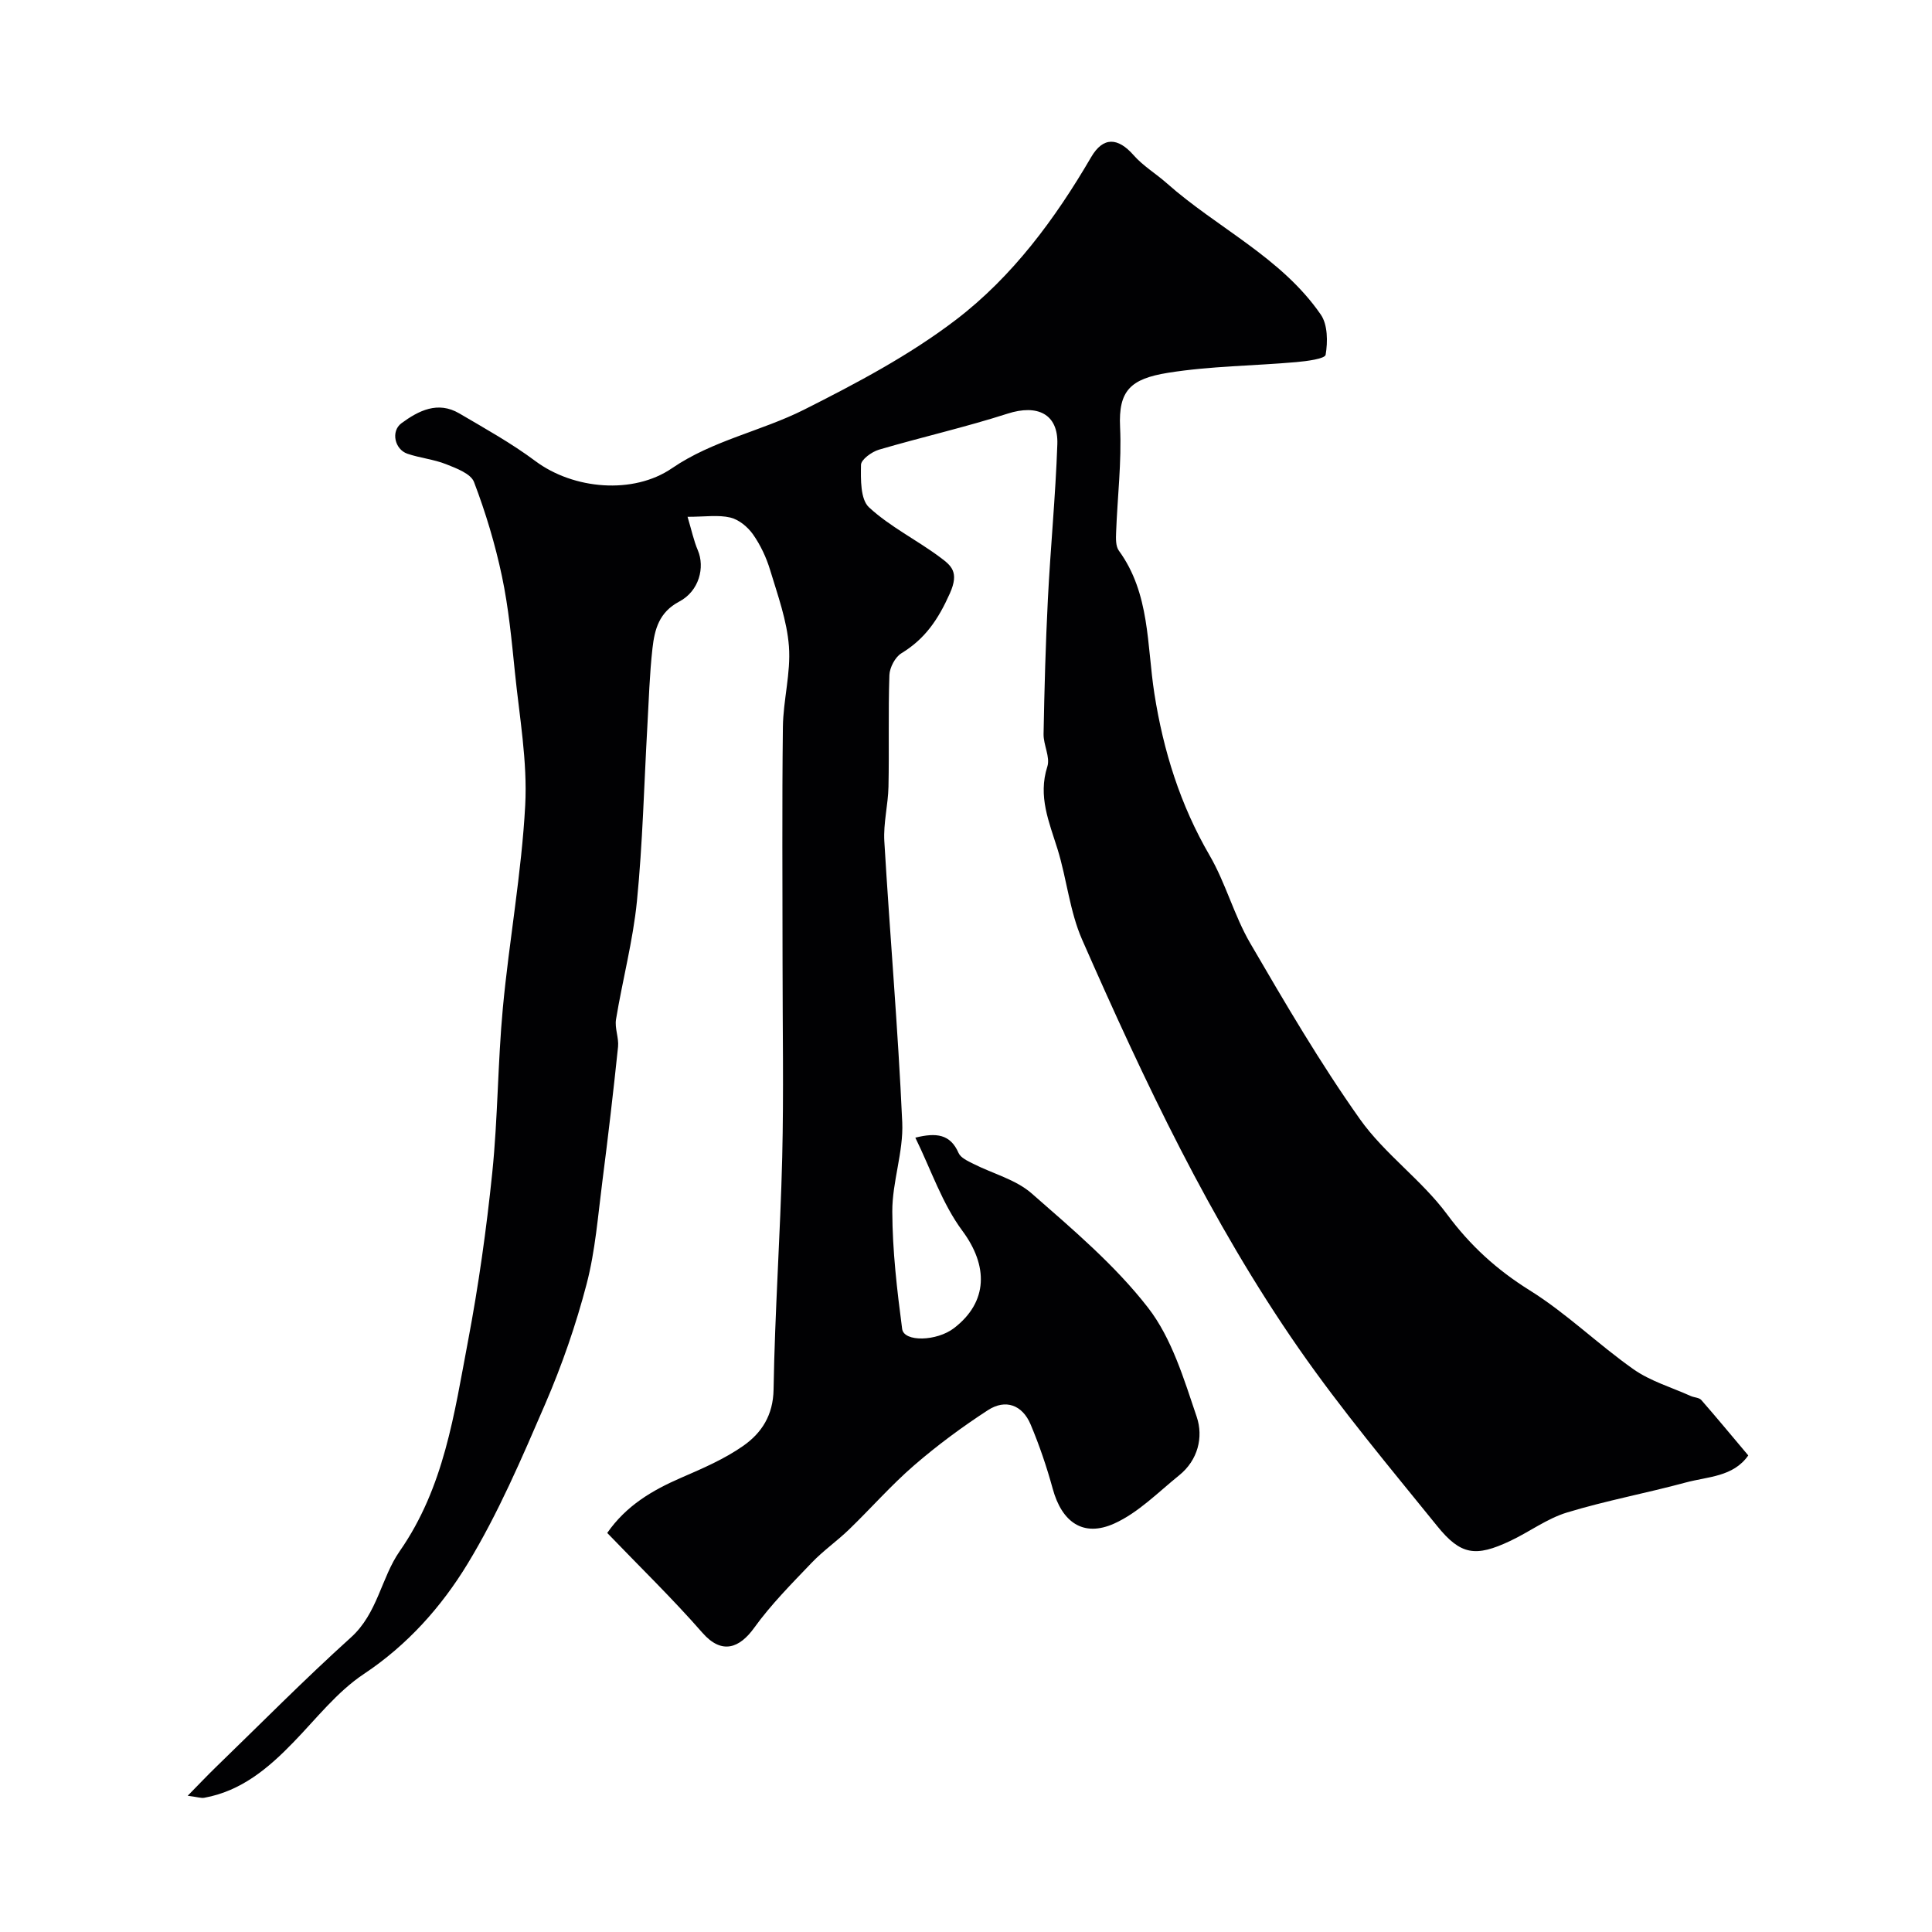 <svg enable-background="new 0 0 400 400" viewBox="0 0 400 400" xmlns="http://www.w3.org/2000/svg"><path d="m361.96 301.33c-3.1 4.46-8.39 4.37-12.96 5.61-8.16 2.21-16.51 3.75-24.58 6.21-4.14 1.26-7.8 4.03-11.78 5.9-7.12 3.35-10.21 2.94-15.08-3.09-9.78-12.09-19.81-24.04-28.68-36.8-18.32-26.36-31.97-55.33-44.84-84.62-2.57-5.85-3.17-12.54-5.08-18.71-1.74-5.61-4.1-10.94-2.12-17.12.63-1.96-.82-4.48-.78-6.74.17-9.3.42-18.6.89-27.89.54-10.71 1.59-21.39 1.96-32.1.22-6.28-4.13-8.33-10.3-6.34-8.77 2.82-17.79 4.86-26.63 7.46-1.49.44-3.7 2.04-3.72 3.14-.05 3-.14 7.14 1.66 8.8 4.37 4.04 9.93 6.76 14.74 10.36 2.26 1.69 3.98 3.01 2.01 7.43-2.42 5.42-5.12 9.42-10.04 12.42-1.3.79-2.43 2.95-2.49 4.52-.26 7.69-.03 15.4-.19 23.1-.08 3.77-1.08 7.56-.86 11.3 1.15 19.41 2.84 38.79 3.71 58.21.27 6.12-2.09 12.32-2.06 18.48.03 8.1.98 16.22 2.04 24.27.36 2.77 7.17 2.58 10.73-.15 7.12-5.47 7.08-12.94 1.75-20.14-4.19-5.64-6.5-12.67-9.75-19.3 4.35-1.08 7.24-.74 8.95 3.17.44 1.01 1.92 1.67 3.05 2.24 4.04 2.05 8.79 3.25 12.08 6.13 8.47 7.42 17.25 14.84 24.09 23.65 4.93 6.35 7.44 14.79 10.09 22.62 1.41 4.19.26 8.96-3.64 12.1-4.35 3.51-8.46 7.74-13.43 9.98-6.45 2.91-10.86-.31-12.74-7.18-1.24-4.53-2.77-9.03-4.59-13.35-1.7-4.02-5.18-5.31-8.83-2.94-5.33 3.46-10.48 7.27-15.29 11.43-4.75 4.11-8.92 8.88-13.45 13.26-2.48 2.4-5.36 4.4-7.74 6.89-4.15 4.34-8.43 8.64-11.92 13.49-2.97 4.12-6.64 5.68-10.72 1.01-6.21-7.1-13-13.69-19.7-20.66 3.95-5.68 9.32-8.82 15.24-11.4 4.47-1.94 9.05-3.9 12.99-6.68 3.73-2.64 6.12-6.28 6.21-11.61.26-16.04 1.4-32.07 1.79-48.11.32-13.36.07-26.74.07-40.1 0-16.33-.13-32.66.07-48.99.07-5.56 1.66-11.17 1.25-16.66-.4-5.34-2.32-10.6-3.89-15.8-.78-2.59-1.99-5.17-3.54-7.38-1.09-1.55-2.93-3.08-4.71-3.5-2.49-.59-5.22-.15-8.85-.15.84 2.79 1.28 4.94 2.12 6.91 1.51 3.53.3 8.46-3.84 10.64-4.19 2.21-5.1 5.78-5.54 9.65-.61 5.4-.76 10.86-1.07 16.29-.68 12.03-.96 24.11-2.15 36.09-.82 8.22-2.98 16.29-4.33 24.47-.3 1.82.61 3.82.42 5.69-.97 9.28-2.05 18.55-3.24 27.8-.92 7.13-1.46 14.39-3.27 21.31-2.21 8.45-5.1 16.8-8.57 24.83-4.87 11.27-9.74 22.68-16.09 33.12-5.4 8.87-12.4 16.75-21.44 22.77-5.56 3.69-9.88 9.29-14.62 14.17-5.21 5.38-10.79 10.08-18.44 11.47-.64.12-1.35-.15-3.43-.42 2.42-2.46 4.03-4.17 5.72-5.81 9.32-9.03 18.45-18.28 28.08-26.97 5.53-4.99 6.26-12.36 10.09-17.85 9.21-13.22 11.29-28.44 14.14-43.47 2.19-11.55 3.83-23.23 5.03-34.92 1.16-11.32 1.13-22.75 2.19-34.08 1.31-14.02 3.88-27.94 4.63-41.97.48-9.1-1.2-18.34-2.13-27.5-.68-6.67-1.31-13.38-2.69-19.92-1.4-6.62-3.37-13.18-5.78-19.5-.66-1.74-3.66-2.85-5.8-3.7-2.55-1.01-5.38-1.27-7.99-2.16-2.65-.91-3.46-4.67-1.24-6.31 3.55-2.61 7.53-4.65 11.98-2.04 5.34 3.14 10.8 6.17 15.74 9.86 7.9 5.9 20.29 6.98 28.3 1.49 8.41-5.76 18.46-7.66 27.34-12.12 10.88-5.48 21.84-11.27 31.47-18.63 11.68-8.93 20.5-20.85 27.96-33.64 2.51-4.31 5.57-4.1 8.81-.41 1.95 2.22 4.61 3.8 6.85 5.79 10.47 9.29 23.73 15.35 31.9 27.21 1.44 2.09 1.45 5.63 1 8.31-.14.84-3.93 1.33-6.08 1.52-8.84.78-17.79.81-26.53 2.21-7.8 1.25-10.31 3.69-9.95 11.24.34 7.23-.55 14.51-.82 21.77-.05 1.28-.11 2.89.57 3.82 6.47 8.89 5.78 19.53 7.35 29.59 1.86 11.86 5.35 23.04 11.44 33.51 3.34 5.75 5.06 12.43 8.41 18.18 7.2 12.36 14.45 24.76 22.71 36.42 5.11 7.21 12.77 12.58 18.04 19.7 4.82 6.51 10.3 11.49 17.14 15.76 7.6 4.74 14.12 11.16 21.47 16.33 3.5 2.46 7.85 3.73 11.82 5.52.72.33 1.75.32 2.21.84 3.14 3.59 6.21 7.31 9.72 11.47z" fill="#010103"/></svg>